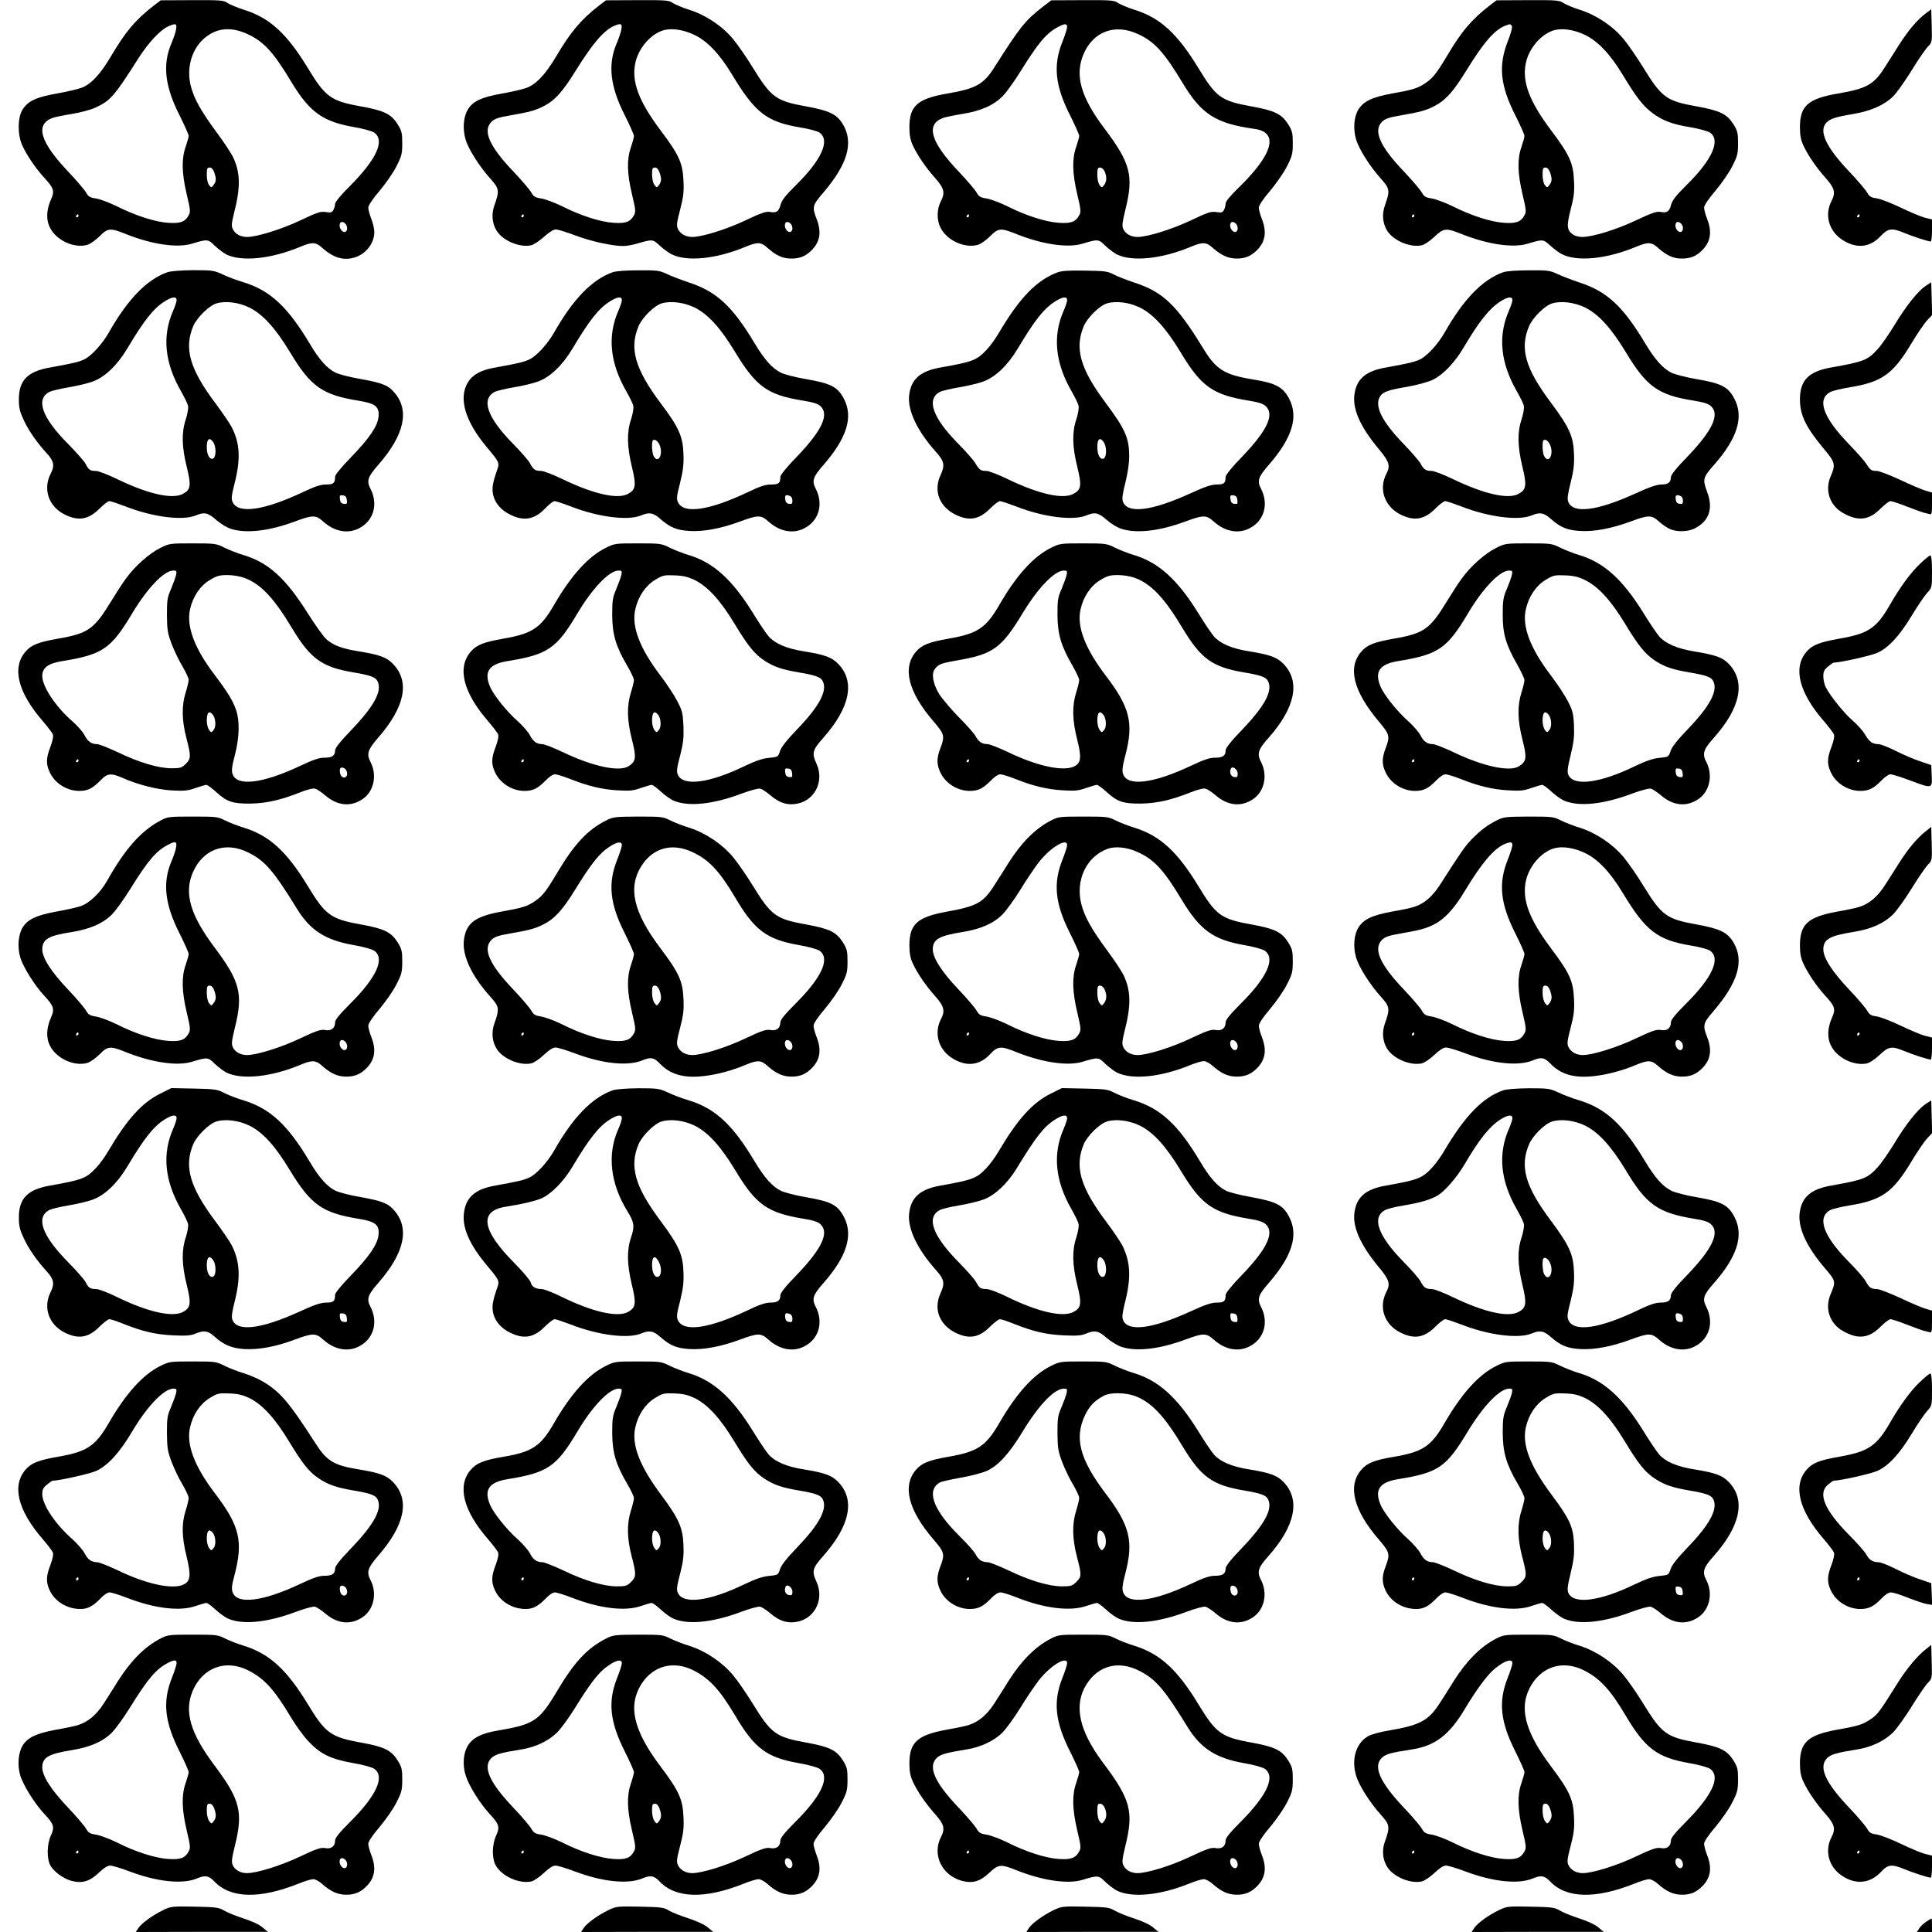  <svg version="1.0" xmlns="http://www.w3.org/2000/svg"
 width="1280pt" height="1280pt" viewBox="0 0 1280 1280"
 preserveAspectRatio="xMidYMid meet"><g transform="translate(0,1280) scale(0.1,-0.1)"
fill="#000000" stroke="none">
<path d="M1020 12764 c-121 -94 -188 -172 -286 -339 -68 -114 -126 -178 -187
-204 -24 -10 -99 -28 -167 -40 -142 -25 -195 -50 -231 -108 -33 -52 -33 -167
-2 -235 30 -66 87 -150 144 -213 66 -71 72 -91 47 -146 -31 -70 -34 -136 -6
-189 43 -84 161 -137 247 -112 20 6 56 32 81 57 54 55 71 56 175 14 170 -68
338 -93 435 -64 106 32 108 31 153 -13 23 -22 57 -47 75 -57 102 -51 299 -31
494 51 77 32 101 31 145 -10 67 -60 131 -81 197 -66 83 18 146 93 146 173 0
20 -9 59 -20 87 -11 28 -20 61 -20 74 0 15 28 57 75 112 41 49 92 122 112 163
34 67 38 82 38 151 0 68 -3 82 -30 126 -43 68 -88 91 -243 119 -201 36 -236
62 -353 255 -139 228 -252 332 -422 385 -45 14 -94 35 -109 45 -25 18 -44 20
-235 19 l-208 -1 -45 -34z m147 -156 c-2 -18 -17 -62 -32 -97 -59 -139 -43
-284 55 -476 33 -66 60 -127 60 -135 0 -9 -9 -41 -20 -73 -28 -79 -26 -174 7
-314 25 -105 26 -117 12 -141 -23 -42 -55 -54 -135 -48 -85 5 -219 48 -341
110 -49 24 -111 47 -137 51 -40 6 -51 13 -65 38 -9 17 -63 81 -121 142 -184
194 -218 309 -104 353 16 6 74 18 129 27 55 9 124 27 153 40 104 48 126 72
293 335 62 96 138 178 189 203 53 25 63 22 57 -15z m471 -33 c110 -50 173
-119 296 -324 117 -193 206 -257 407 -292 65 -11 125 -28 139 -38 72 -52 14
-177 -162 -354 -60 -59 -98 -106 -98 -118 0 -11 -5 -29 -11 -40 -9 -17 -17
-19 -50 -14 -35 6 -55 -1 -169 -55 -127 -60 -289 -110 -354 -110 -42 0 -78 20
-93 51 -11 22 -9 39 7 105 44 170 43 267 -4 369 -13 28 -62 103 -110 167 -106
144 -150 224 -172 308 -34 135 16 275 123 341 73 46 157 47 251 4z m-219 -916
c15 -43 14 -61 -4 -85 -15 -19 -15 -19 -30 0 -9 11 -15 40 -15 68 0 41 3 48
19 48 12 0 23 -11 30 -31z m-899 -289 c0 -5 -5 -10 -11 -10 -5 0 -7 5 -4 10 3
6 8 10 11 10 2 0 4 -4 4 -10z m1768 -52 c15 -15 16 -45 2 -53 -16 -10 -40 15
-40 41 0 26 19 31 38 12z"/>
<path d="M3970 12764 c-121 -94 -188 -173 -286 -339 -71 -120 -135 -187 -201
-209 -26 -9 -100 -26 -163 -37 -130 -23 -186 -49 -220 -104 -30 -48 -36 -128
-16 -197 18 -65 93 -182 166 -263 58 -64 60 -80 25 -177 -20 -56 -15 -117 15
-166 40 -66 153 -114 229 -97 17 4 55 29 85 56 34 30 63 49 78 49 13 0 72 -18
130 -40 103 -39 245 -70 317 -70 20 0 61 7 91 16 105 30 104 30 152 -14 23
-21 58 -47 76 -56 102 -52 299 -32 494 50 77 32 101 31 145 -10 57 -50 101
-70 158 -69 57 0 98 18 137 60 52 55 61 119 28 203 -30 76 -27 91 39 167 168
195 209 339 134 462 -40 65 -89 88 -241 116 -201 36 -232 58 -355 258 -41 67
-100 152 -130 188 -72 87 -182 160 -290 194 -45 14 -94 35 -109 45 -25 18 -44
20 -235 19 l-208 -1 -45 -34z m147 -156 c-2 -18 -17 -62 -32 -97 -59 -139 -43
-284 55 -476 33 -66 60 -127 60 -136 0 -9 -9 -42 -20 -74 -28 -81 -26 -173 7
-312 25 -105 26 -117 12 -141 -23 -42 -55 -54 -135 -48 -85 5 -219 48 -341
110 -49 24 -111 47 -137 51 -40 6 -51 13 -65 38 -9 17 -63 81 -121 142 -159
167 -203 269 -144 328 20 20 45 29 122 42 132 23 169 33 225 62 71 36 123 93
207 228 117 189 192 276 262 305 42 17 51 13 45 -22z m481 -38 c87 -40 170
-128 252 -264 153 -254 230 -314 455 -351 57 -9 111 -24 125 -34 71 -51 14
-179 -156 -347 -70 -69 -95 -101 -103 -132 -12 -45 -27 -54 -71 -46 -23 5 -58
-7 -159 -55 -128 -61 -290 -111 -355 -111 -42 0 -78 20 -94 52 -11 23 -9 41
14 129 22 85 26 119 22 194 -5 115 -30 170 -152 332 -144 192 -193 322 -167
445 21 101 106 197 192 219 54 13 127 2 197 -31z m-229 -911 c15 -42 14 -61
-3 -85 -15 -19 -15 -19 -30 1 -9 11 -16 41 -16 68 0 40 3 47 19 47 12 0 23
-11 30 -31z m-899 -289 c0 -5 -5 -10 -11 -10 -5 0 -7 5 -4 10 3 6 8 10 11 10
2 0 4 -4 4 -10z m1768 -52 c15 -15 16 -45 2 -53 -16 -10 -40 15 -40 41 0 26
19 31 38 12z"/>
<path d="M6905 12752 c-114 -89 -148 -132 -315 -395 -73 -116 -123 -144 -315
-177 -196 -34 -249 -81 -250 -220 0 -56 6 -87 22 -122 31 -67 85 -146 149
-218 59 -67 67 -96 38 -152 -28 -54 -29 -127 -2 -178 43 -84 161 -137 247
-112 20 6 56 32 81 57 54 55 71 56 175 14 170 -68 338 -93 435 -64 106 32 108
31 153 -13 23 -22 57 -47 75 -57 102 -51 299 -31 494 51 77 32 101 31 145 -10
56 -49 101 -69 158 -69 57 0 97 18 137 60 52 55 61 119 28 203 -11 28 -20 61
-20 74 0 15 28 57 75 112 41 49 92 122 112 163 34 67 38 82 38 151 0 68 -3 82
-30 126 -43 68 -88 91 -243 119 -201 36 -235 60 -351 252 -141 231 -254 335
-424 388 -45 14 -94 35 -109 45 -25 18 -44 20 -235 19 l-208 -1 -60 -46z m165
-131 c0 -11 -14 -54 -31 -97 -63 -157 -49 -292 51 -489 33 -66 60 -127 60
-135 0 -9 -9 -41 -20 -73 -28 -79 -26 -174 7 -314 25 -105 26 -117 12 -141
-23 -42 -55 -54 -135 -48 -85 5 -219 48 -341 110 -49 24 -111 47 -137 51 -40
6 -51 13 -65 38 -9 17 -63 81 -121 142 -184 194 -218 309 -104 353 16 6 74 18
129 27 121 19 208 57 267 117 24 24 76 96 116 160 123 198 175 260 257 302 40
21 55 20 55 -3z m468 -46 c110 -50 173 -119 297 -324 125 -209 220 -269 477
-305 163 -23 123 -167 -108 -392 -55 -53 -84 -89 -84 -103 0 -12 -5 -31 -11
-42 -9 -17 -17 -19 -50 -14 -35 6 -55 -1 -169 -55 -127 -60 -289 -110 -354
-110 -42 0 -78 20 -93 51 -11 22 -8 42 13 130 56 224 34 308 -136 534 -160
211 -201 357 -141 497 64 149 207 203 359 133z m-220 -910 c16 -35 15 -67 -3
-91 -15 -19 -15 -19 -30 0 -9 11 -15 40 -15 68 0 40 3 48 18 48 11 0 24 -11
30 -25z m-898 -295 c0 -5 -5 -10 -11 -10 -5 0 -7 5 -4 10 3 6 8 10 11 10 2 0
4 -4 4 -10z m1768 -52 c15 -15 16 -45 2 -53 -16 -10 -40 15 -40 41 0 26 19 31
38 12z"/>
<path d="M9870 12764 c-119 -92 -186 -171 -280 -329 -72 -121 -96 -151 -144
-184 -52 -36 -85 -46 -226 -71 -130 -24 -186 -51 -220 -105 -30 -48 -36 -128
-16 -197 18 -65 93 -182 166 -263 58 -64 60 -80 25 -177 -20 -56 -15 -117 15
-166 41 -66 153 -114 230 -97 18 4 54 29 83 56 62 59 77 60 182 18 170 -68
338 -93 435 -64 103 31 104 31 152 -13 23 -21 58 -47 76 -56 102 -52 299 -32
494 50 77 32 101 31 145 -10 57 -50 101 -70 158 -69 57 0 98 18 137 60 52 55
61 119 28 203 -11 28 -20 61 -20 74 0 15 28 57 75 112 41 49 92 122 112 163
34 67 38 82 38 151 0 68 -3 82 -30 126 -43 68 -88 91 -243 119 -202 36 -232
58 -354 256 -42 68 -101 154 -131 190 -72 87 -182 160 -290 194 -45 14 -94 35
-109 45 -25 18 -44 20 -235 19 l-208 -1 -45 -34z m147 -139 c3 -9 -9 -52 -27
-97 -64 -163 -51 -295 50 -493 33 -66 60 -127 60 -135 0 -9 -9 -41 -20 -73
-28 -79 -26 -174 7 -314 25 -105 26 -117 12 -141 -23 -42 -55 -54 -135 -48
-85 5 -219 48 -341 110 -49 24 -111 47 -137 51 -40 6 -51 13 -65 38 -9 17 -63
81 -121 142 -159 167 -203 269 -144 328 20 20 45 29 122 42 132 23 169 33 225
62 71 36 124 93 207 228 119 193 190 276 261 304 34 14 39 13 46 -4z m481 -55
c86 -40 169 -127 252 -264 91 -151 137 -210 198 -255 67 -50 132 -75 257 -95
56 -10 111 -25 125 -35 71 -51 14 -179 -156 -347 -70 -69 -95 -101 -103 -132
-12 -45 -27 -54 -71 -46 -23 5 -58 -7 -159 -55 -131 -62 -289 -111 -360 -111
-20 0 -47 7 -59 16 -42 29 -44 56 -16 166 22 84 26 118 22 193 -5 115 -30 170
-152 332 -144 192 -193 322 -167 445 21 101 106 197 192 219 54 13 127 2 197
-31z m-229 -911 c15 -43 14 -61 -4 -85 -15 -19 -15 -19 -30 0 -9 11 -15 40
-15 68 0 41 3 48 19 48 12 0 23 -11 30 -31z m-899 -289 c0 -5 -5 -10 -11 -10
-5 0 -7 5 -4 10 3 6 8 10 11 10 2 0 4 -4 4 -10z m1768 -52 c15 -15 16 -45 2
-53 -16 -10 -40 15 -40 41 0 26 19 31 38 12z"/>
<path d="M12753 12707 c-54 -42 -110 -109 -170 -202 -26 -42 -69 -109 -94
-148 -74 -118 -121 -144 -314 -177 -196 -34 -249 -81 -250 -220 0 -56 6 -87
22 -122 31 -67 85 -146 149 -218 59 -67 67 -96 38 -152 -47 -91 -18 -197 69
-255 93 -62 184 -55 256 22 50 53 74 57 159 21 55 -23 157 -56 174 -56 4 0 8
33 8 73 l0 73 -48 12 c-26 7 -98 37 -160 67 -61 29 -132 57 -158 61 -38 5 -49
12 -63 37 -9 17 -63 81 -121 142 -152 160 -202 267 -150 322 24 26 60 38 180
58 116 20 204 59 263 117 24 24 79 102 123 173 43 71 92 141 107 156 27 28 28
30 25 138 l-3 110 -42 -32z m-433 -1337 c0 -5 -5 -10 -11 -10 -5 0 -7 5 -4 10
3 6 8 10 11 10 2 0 4 -4 4 -10z"/>
<path d="M1108 10996 c-137 -49 -263 -180 -388 -401 -42 -73 -112 -151 -160
-175 -36 -18 -79 -28 -230 -55 -147 -26 -205 -85 -205 -210 0 -58 6 -82 33
-140 34 -72 88 -149 156 -223 43 -47 49 -79 22 -130 -53 -103 -14 -218 93
-271 91 -45 157 -34 230 39 28 28 57 50 66 50 8 0 56 -16 106 -35 181 -71 378
-96 466 -60 57 24 80 19 136 -30 32 -28 71 -51 101 -60 102 -31 254 -12 422
51 117 43 136 43 186 -2 74 -66 162 -83 237 -44 96 49 128 159 76 261 -28 53
-19 79 51 159 173 198 209 360 108 478 -42 50 -80 65 -230 92 -65 11 -138 30
-161 41 -55 27 -108 85 -172 194 -147 245 -263 352 -441 406 -41 12 -102 35
-135 51 -57 26 -67 28 -195 28 -85 -1 -149 -6 -172 -14z m62 -185 c0 -10 -11
-43 -24 -72 -72 -165 -55 -341 51 -527 24 -42 47 -88 49 -102 3 -14 -4 -54
-15 -88 -29 -86 -27 -181 6 -314 31 -126 27 -153 -27 -181 -70 -36 -229 0
-432 98 -62 30 -126 55 -143 55 -38 0 -48 7 -68 47 -9 17 -61 76 -114 130
-175 175 -219 299 -125 347 15 7 72 21 127 30 55 9 126 26 159 38 80 29 162
107 228 217 114 191 174 266 247 313 52 33 81 36 81 9z m483 -49 c88 -44 171
-135 267 -293 138 -231 215 -285 457 -324 110 -18 137 -39 131 -105 -6 -64
-61 -144 -184 -271 -63 -65 -104 -115 -104 -127 0 -43 -10 -52 -60 -52 -36 0
-72 -12 -152 -50 -259 -122 -428 -146 -466 -68 -11 23 -9 41 13 129 40 158 35
262 -20 369 -13 25 -62 97 -109 160 -170 227 -208 363 -145 511 25 56 104 134
153 149 60 18 148 7 219 -28z m-245 -885 c28 -33 26 -117 -3 -117 -20 0 -35
32 -35 78 0 51 15 67 38 39z m890 -390 c3 -25 0 -28 -20 -25 -17 2 -24 11 -26
31 -3 25 0 28 20 25 17 -2 24 -11 26 -31z"/>
<path d="M4058 10996 c-137 -49 -263 -180 -388 -401 -42 -73 -112 -151 -160
-175 -36 -18 -79 -28 -229 -55 -94 -16 -150 -47 -181 -98 -64 -105 -19 -259
128 -433 81 -97 83 -101 65 -149 -8 -22 -20 -60 -25 -85 -20 -85 22 -165 111
-209 91 -46 161 -34 232 40 26 27 54 49 63 49 9 0 57 -16 107 -35 181 -71 378
-96 466 -60 55 23 81 19 129 -24 64 -56 108 -74 195 -79 94 -5 209 17 335 64
117 43 136 43 186 -2 74 -66 162 -83 237 -44 96 49 128 159 76 261 -28 53 -19
79 51 159 154 177 198 316 136 436 -42 81 -85 104 -256 133 -65 11 -137 30
-161 41 -57 28 -109 85 -175 195 -148 247 -253 344 -437 404 -49 16 -113 41
-143 55 -51 24 -65 26 -190 25 -85 0 -149 -5 -172 -13z m62 -185 c0 -10 -11
-43 -24 -72 -72 -165 -55 -341 51 -527 24 -42 47 -88 49 -102 3 -14 -4 -54
-15 -88 -29 -85 -27 -179 5 -313 31 -126 26 -154 -27 -182 -69 -36 -227 0
-431 98 -62 30 -126 55 -143 55 -39 0 -52 9 -74 51 -10 19 -61 77 -112 129
-171 173 -214 296 -121 344 15 7 72 21 127 30 55 9 126 26 159 38 80 29 162
107 228 217 114 191 174 266 247 313 52 33 81 36 81 9z m483 -49 c87 -43 171
-135 264 -289 142 -235 217 -289 452 -327 69 -11 100 -21 117 -37 59 -55 10
-160 -153 -331 -67 -68 -113 -125 -113 -137 0 -42 -10 -51 -61 -51 -38 0 -72
-11 -155 -51 -256 -121 -424 -146 -462 -67 -11 23 -9 41 14 130 20 82 25 121
22 193 -4 114 -31 175 -152 335 -169 226 -208 363 -145 510 25 57 103 135 153
150 60 18 148 7 219 -28z m-234 -908 c28 -62 -8 -132 -39 -75 -11 21 -14 94
-4 104 11 10 31 -3 43 -29z m865 -340 c9 -3 16 -17 16 -31 0 -20 -4 -24 -22
-21 -17 2 -24 11 -26 31 -3 27 4 32 32 21z"/>
<path d="M7008 10996 c-139 -51 -253 -168 -393 -406 -21 -36 -56 -84 -79 -108
-65 -69 -91 -79 -306 -117 -135 -24 -196 -79 -207 -187 -10 -99 55 -234 176
-370 58 -64 63 -90 31 -159 -46 -102 -6 -205 99 -258 91 -45 157 -34 230 39
28 28 57 50 66 50 8 0 56 -16 106 -35 181 -71 378 -96 466 -60 57 24 80 19
136 -30 32 -28 71 -51 101 -60 102 -31 254 -12 422 51 117 43 136 43 186 -2
74 -66 162 -83 237 -44 96 49 128 159 76 261 -28 53 -19 79 51 159 154 177
198 316 136 436 -40 79 -89 105 -234 129 -194 31 -250 65 -334 203 -180 294
-268 378 -462 441 -48 16 -107 39 -132 52 -40 22 -60 24 -190 26 -102 2 -156
-1 -182 -11z m62 -185 c0 -10 -11 -43 -24 -72 -72 -165 -55 -341 51 -527 24
-42 47 -88 49 -102 3 -14 -4 -54 -15 -88 -29 -86 -27 -181 6 -314 31 -126 27
-153 -27 -181 -70 -36 -229 0 -432 98 -62 30 -126 55 -143 55 -38 0 -46 6 -74
52 -12 21 -64 79 -114 130 -168 170 -212 294 -119 342 15 7 72 21 127 30 55 9
126 26 159 38 80 29 162 107 228 217 114 191 174 266 247 313 52 33 81 36 81
9z m483 -49 c88 -44 171 -135 267 -293 138 -231 215 -285 457 -324 62 -10 92
-20 109 -36 59 -55 10 -160 -153 -331 -67 -68 -113 -125 -113 -137 0 -42 -10
-51 -58 -51 -36 0 -78 -14 -178 -60 -255 -116 -414 -135 -444 -54 -8 19 -3 51
16 127 16 65 26 129 25 177 0 118 -27 178 -155 350 -170 227 -208 363 -145
511 25 56 104 134 153 149 60 18 148 7 219 -28z m-245 -885 c28 -33 26 -117
-3 -117 -20 0 -35 32 -35 78 0 51 15 67 38 39z m890 -390 c3 -25 0 -28 -20
-25 -17 2 -24 11 -26 31 -3 25 0 28 20 25 17 -2 24 -11 26 -31z"/>
<path d="M9958 10996 c-137 -49 -263 -180 -388 -401 -42 -73 -112 -151 -160
-175 -36 -18 -79 -28 -229 -55 -131 -23 -192 -74 -207 -175 -15 -98 36 -215
160 -364 71 -85 79 -112 51 -165 -52 -102 -12 -217 94 -270 91 -45 157 -34
230 39 28 28 57 50 66 50 8 0 56 -16 106 -35 181 -71 378 -96 466 -60 55 23
81 19 129 -24 64 -56 108 -74 195 -79 94 -5 209 17 335 64 117 43 136 43 186
-2 22 -20 55 -42 74 -50 47 -20 118 -17 162 5 96 49 124 132 82 243 -31 82
-28 95 46 178 154 175 198 316 136 436 -42 81 -85 104 -256 133 -65 11 -137
30 -161 41 -57 28 -109 85 -175 195 -148 247 -253 344 -437 404 -49 16 -113
41 -143 55 -51 24 -65 26 -190 25 -85 0 -149 -5 -172 -13z m62 -185 c0 -10
-11 -43 -24 -72 -72 -165 -55 -341 51 -527 24 -42 47 -88 49 -102 3 -14 -4
-54 -15 -88 -29 -85 -27 -179 5 -313 31 -126 26 -154 -27 -182 -69 -36 -227 0
-431 98 -62 30 -126 55 -143 55 -38 0 -52 9 -73 48 -9 17 -60 76 -112 130
-146 150 -198 257 -155 318 20 29 52 40 181 62 63 11 135 31 167 46 68 33 146
114 206 217 102 172 168 254 240 301 52 33 81 36 81 9z m483 -49 c88 -44 171
-135 267 -293 139 -231 214 -285 449 -323 69 -11 100 -21 117 -37 59 -55 10
-160 -153 -331 -79 -81 -113 -124 -113 -140 0 -34 -18 -48 -64 -48 -28 0 -81
-18 -172 -60 -255 -116 -414 -135 -444 -54 -8 19 -3 51 16 127 20 81 25 120
22 192 -4 114 -31 174 -151 335 -172 229 -210 362 -146 510 25 57 103 135 153
150 60 18 148 7 219 -28z m-234 -908 c28 -62 -8 -132 -39 -75 -11 21 -14 94
-4 104 11 10 31 -3 43 -29z m865 -340 c9 -3 16 -17 16 -31 0 -20 -4 -24 -22
-21 -17 2 -24 11 -26 31 -3 27 4 32 32 21z"/>
<path d="M12757 10905 c-53 -36 -131 -135 -207 -261 -36 -59 -85 -130 -110
-157 -67 -74 -91 -83 -310 -122 -147 -26 -205 -85 -205 -210 0 -106 39 -186
163 -334 70 -83 74 -101 41 -176 -40 -91 -8 -191 77 -241 102 -60 175 -52 253
26 28 28 57 50 66 50 8 0 55 -15 103 -34 48 -18 98 -37 112 -41 14 -3 33 -9
43 -11 15 -5 17 3 17 69 l0 74 -42 12 c-24 7 -100 39 -169 72 -70 32 -139 59
-155 59 -36 0 -44 6 -70 48 -11 18 -63 76 -115 130 -172 178 -214 298 -121
346 15 7 72 21 127 30 213 35 285 86 407 288 40 67 88 137 106 156 l33 35 -3
109 -3 108 -38 -25z"/>
<path d="M1061 9169 c-71 -35 -166 -119 -222 -196 -22 -28 -68 -100 -105 -160
-110 -181 -151 -210 -348 -244 -131 -23 -177 -41 -216 -85 -93 -106 -52 -271
113 -461 32 -37 62 -77 67 -88 5 -13 -1 -42 -16 -83 -29 -75 -30 -113 -5 -167
33 -74 114 -125 196 -125 56 0 88 16 140 69 47 49 69 51 150 16 99 -44 225
-76 325 -82 81 -4 104 -2 155 16 32 11 65 21 72 21 7 0 37 -22 67 -49 70 -64
109 -76 226 -75 105 2 199 23 327 74 46 18 86 29 100 25 12 -3 42 -23 67 -44
80 -69 168 -79 247 -26 75 49 99 157 55 244 -29 55 -21 82 48 162 180 206 213
374 99 491 -42 44 -88 60 -228 83 -110 18 -163 38 -212 79 -17 14 -73 92 -124
173 -147 233 -260 335 -424 385 -38 11 -96 34 -127 49 -56 28 -62 29 -211 29
-152 0 -155 0 -216 -31z m106 -176 c-3 -16 -18 -57 -33 -93 -26 -59 -28 -76
-28 -175 1 -97 4 -119 31 -191 17 -44 49 -112 72 -149 22 -38 41 -78 41 -89 0
-12 -9 -50 -20 -84 -27 -87 -26 -184 5 -302 31 -121 31 -135 -4 -171 -27 -26
-36 -29 -94 -29 -87 0 -215 38 -356 106 -62 29 -124 54 -138 54 -37 0 -61 17
-83 59 -11 22 -46 62 -79 91 -111 96 -201 231 -201 301 0 55 39 84 132 99 267
43 323 81 463 315 102 170 212 285 274 285 20 0 23 -4 18 -27z m453 -22 c109
-41 195 -133 316 -335 121 -201 197 -256 407 -291 108 -18 144 -31 157 -56 35
-64 -19 -165 -172 -325 -75 -78 -108 -120 -108 -136 0 -35 -19 -48 -71 -48
-35 0 -73 -13 -160 -54 -248 -117 -419 -138 -448 -55 -8 23 -5 50 15 126 30
115 33 225 9 296 -21 64 -57 122 -144 237 -133 175 -187 321 -162 433 19 85
67 156 131 194 46 28 64 33 117 33 38 0 83 -8 113 -19z m-211 -905 c20 -24 24
-79 7 -101 -16 -20 -16 -20 -31 -1 -8 11 -15 38 -15 61 0 55 15 70 39 41z
m-889 -306 c0 -5 -5 -10 -11 -10 -5 0 -7 5 -4 10 3 6 8 10 11 10 2 0 4 -4 4
-10z m1780 -85 c0 -34 -37 -35 -46 -1 -8 35 2 49 27 36 11 -6 19 -21 19 -35z"/>
<path d="M4011 9169 c-115 -57 -228 -183 -341 -378 -88 -152 -144 -189 -334
-222 -131 -23 -177 -41 -216 -85 -93 -106 -52 -271 113 -461 32 -37 62 -77 67
-88 5 -13 -1 -42 -16 -83 -29 -75 -30 -113 -5 -167 33 -74 114 -125 196 -125
56 0 88 16 140 69 23 24 48 41 62 41 12 0 57 -14 98 -30 120 -48 213 -70 315
-76 81 -5 104 -3 155 15 32 11 65 21 73 21 7 0 34 -20 61 -45 26 -24 65 -52
85 -60 98 -41 259 -24 446 46 62 23 114 37 127 34 12 -3 42 -23 67 -44 55 -47
104 -65 162 -58 127 14 198 146 144 266 -33 71 -28 91 44 172 178 201 213 374
99 491 -43 44 -88 60 -228 83 -114 18 -190 51 -232 98 -16 18 -65 91 -108 161
-136 218 -259 329 -420 378 -38 11 -96 34 -127 49 -56 28 -62 29 -211 29 -152
0 -154 0 -216 -31z m106 -176 c-3 -16 -18 -57 -33 -93 -25 -59 -28 -76 -28
-175 1 -129 24 -207 99 -335 25 -42 45 -85 45 -96 0 -10 -9 -48 -20 -82 -28
-89 -26 -182 7 -313 30 -119 27 -143 -22 -175 -61 -40 -238 -2 -434 92 -62 29
-124 54 -138 54 -37 0 -61 17 -83 60 -11 21 -47 62 -80 92 -70 61 -162 175
-184 230 -41 98 -6 148 116 168 267 43 325 83 463 315 101 170 212 285 274
285 20 0 23 -4 18 -27z m486 -36 c86 -43 169 -133 262 -287 92 -152 135 -205
203 -249 63 -40 114 -57 225 -76 108 -18 144 -31 157 -56 34 -63 -20 -166
-167 -319 -69 -72 -107 -119 -115 -146 -13 -39 -14 -39 -73 -45 -44 -4 -89
-20 -165 -56 -232 -112 -404 -134 -439 -56 -10 21 -7 43 15 127 21 84 25 117
22 196 -4 86 -8 102 -41 165 -20 39 -70 115 -112 170 -137 180 -192 325 -166
438 19 85 67 156 131 195 51 31 60 33 130 30 58 -2 88 -10 133 -31z m-244
-891 c20 -24 24 -79 7 -101 -16 -20 -16 -20 -31 -1 -8 11 -15 38 -15 61 0 55
15 70 39 41z m-889 -306 c0 -5 -5 -10 -11 -10 -5 0 -7 5 -4 10 3 6 8 10 11 10
2 0 4 -4 4 -10z m1778 -83 c3 -25 0 -28 -20 -25 -17 2 -24 11 -26 31 -3 25 0
28 20 25 17 -2 24 -11 26 -31z"/>
<path d="M6960 9169 c-115 -58 -226 -181 -340 -378 -88 -152 -144 -189 -334
-222 -131 -23 -177 -41 -216 -85 -94 -107 -53 -270 117 -466 70 -82 74 -95 43
-176 -25 -65 -25 -105 -1 -157 33 -74 114 -125 196 -125 56 0 88 16 140 69 23
24 48 41 62 41 12 0 57 -14 98 -30 120 -48 213 -70 315 -76 81 -5 104 -3 155
15 32 11 65 21 72 21 7 0 37 -22 67 -49 70 -64 109 -76 226 -75 105 2 199 23
327 74 46 18 86 29 100 25 12 -3 42 -23 67 -44 80 -69 168 -79 247 -26 75 49
99 157 55 244 -30 56 -22 84 48 162 178 201 213 374 99 491 -43 44 -88 60
-228 83 -114 18 -190 51 -232 98 -16 18 -65 91 -108 161 -136 218 -259 329
-420 378 -38 11 -96 34 -127 49 -56 28 -62 29 -211 29 -152 0 -154 0 -217 -31z
m107 -176 c-3 -16 -18 -57 -33 -93 -26 -59 -28 -76 -28 -175 1 -128 24 -205
100 -336 24 -42 44 -84 44 -95 0 -10 -9 -48 -20 -82 -28 -89 -26 -184 7 -313
30 -119 25 -156 -23 -178 -73 -33 -245 4 -433 95 -62 29 -124 54 -138 54 -36
0 -61 16 -79 52 -9 17 -60 75 -113 128 -53 54 -111 123 -130 154 -42 70 -52
137 -25 167 28 32 40 35 169 58 214 38 274 83 407 303 104 173 215 288 277
288 20 0 23 -4 18 -27z m453 -22 c109 -41 195 -133 316 -335 121 -201 197
-256 407 -291 108 -18 144 -31 157 -56 35 -64 -19 -165 -172 -325 -75 -78
-108 -120 -108 -136 0 -35 -19 -48 -71 -48 -35 0 -73 -13 -160 -54 -248 -117
-419 -138 -448 -55 -8 23 -5 50 15 126 56 213 30 317 -131 528 -137 180 -192
325 -166 438 19 85 67 156 131 194 46 28 64 33 117 33 38 0 83 -8 113 -19z
m-211 -905 c20 -24 24 -79 7 -101 -16 -20 -16 -20 -31 -1 -8 11 -15 38 -15 61
0 55 15 70 39 41z m-889 -306 c0 -5 -5 -10 -11 -10 -5 0 -7 5 -4 10 3 6 8 10
11 10 2 0 4 -4 4 -10z m1780 -86 c0 -21 -4 -25 -22 -22 -23 3 -34 28 -24 54 9
24 46 -2 46 -32z"/>
<path d="M9911 9169 c-71 -35 -166 -119 -222 -196 -22 -28 -68 -100 -105 -160
-110 -181 -151 -210 -348 -244 -131 -23 -177 -41 -216 -85 -94 -107 -54 -264
118 -468 69 -82 72 -95 42 -174 -25 -65 -25 -105 -1 -157 33 -74 114 -125 196
-125 56 0 88 16 140 69 23 24 48 41 62 41 12 0 57 -14 98 -30 120 -48 213 -70
315 -76 81 -5 104 -3 155 15 32 11 65 21 73 21 7 0 34 -20 61 -45 26 -24 65
-52 85 -60 98 -41 259 -24 446 46 62 23 114 37 127 34 12 -3 42 -23 67 -44 80
-69 168 -79 247 -26 75 49 99 157 55 244 -30 56 -22 84 48 162 179 201 213
374 98 492 -41 42 -83 57 -232 82 -109 18 -186 52 -227 98 -16 18 -65 91 -108
161 -136 218 -259 329 -420 378 -38 11 -96 34 -127 49 -56 28 -62 29 -211 29
-152 0 -155 0 -216 -31z m106 -176 c-3 -16 -18 -57 -33 -93 -25 -57 -28 -78
-28 -170 -1 -127 21 -202 95 -331 27 -48 49 -95 49 -105 0 -11 -9 -48 -20 -82
-28 -89 -26 -184 7 -314 30 -118 27 -142 -22 -174 -61 -40 -238 -2 -434 92
-62 29 -124 54 -138 54 -37 0 -61 17 -83 60 -11 21 -47 62 -80 92 -70 61 -162
175 -184 230 -41 98 -6 148 116 168 267 43 325 83 463 315 101 170 212 285
274 285 20 0 23 -4 18 -27z m484 -36 c87 -42 172 -135 264 -287 92 -152 136
-205 203 -249 63 -40 114 -57 225 -76 108 -18 144 -31 157 -56 34 -63 -20
-166 -167 -319 -69 -72 -107 -119 -115 -146 -13 -39 -14 -39 -73 -45 -44 -4
-89 -20 -165 -56 -231 -112 -404 -134 -439 -57 -9 21 -6 45 15 132 21 87 25
123 22 197 -4 79 -9 98 -41 160 -20 39 -70 115 -112 170 -137 180 -192 325
-166 438 19 85 67 156 131 195 51 31 60 33 130 30 57 -2 88 -10 131 -31z
m-242 -891 c20 -24 24 -79 7 -101 -16 -20 -16 -20 -31 -1 -8 11 -15 38 -15 61
0 55 15 70 39 41z m-889 -306 c0 -5 -5 -10 -11 -10 -5 0 -7 5 -4 10 3 6 8 10
11 10 2 0 4 -4 4 -10z m1778 -83 c3 -25 0 -28 -20 -25 -17 2 -24 11 -26 31 -3
25 0 28 20 25 17 -2 24 -11 26 -31z"/>
<path d="M12720 9064 c-62 -59 -129 -150 -200 -273 -88 -153 -142 -189 -332
-222 -135 -24 -182 -42 -221 -89 -89 -105 -47 -270 116 -457 32 -37 62 -77 67
-88 5 -13 -1 -42 -16 -83 -29 -75 -30 -113 -5 -167 33 -74 114 -125 196 -125
56 0 88 16 140 69 21 23 49 41 60 41 12 0 69 -18 128 -40 149 -56 149 -56 145
31 l-3 70 -73 25 c-40 13 -113 44 -162 69 -49 25 -101 45 -115 45 -39 0 -60
15 -89 64 -14 24 -50 65 -81 91 -56 48 -150 165 -179 222 -9 18 -16 50 -16 72
0 32 6 44 31 65 17 14 34 26 38 26 42 0 248 46 289 65 75 34 147 113 227 245
38 63 84 131 102 151 33 36 33 36 33 143 0 69 -4 106 -11 106 -6 0 -37 -25
-69 -56z m-400 -1304 c0 -5 -5 -10 -11 -10 -5 0 -7 5 -4 10 3 6 8 10 11 10 2
0 4 -4 4 -10z"/>
<path d="M1064 7364 c-129 -68 -235 -187 -354 -399 -46 -81 -118 -149 -177
-169 -27 -9 -100 -25 -163 -36 -129 -24 -186 -51 -219 -103 -30 -48 -37 -131
-17 -199 18 -63 96 -188 161 -257 61 -65 68 -87 43 -142 -31 -70 -34 -136 -6
-189 43 -84 161 -137 247 -112 20 6 56 32 81 57 54 55 71 56 175 14 170 -68
338 -93 435 -64 106 32 108 31 153 -13 23 -22 57 -47 75 -57 102 -51 299 -31
494 51 77 32 101 31 145 -10 56 -49 101 -69 158 -69 57 0 97 18 137 60 52 55
61 119 28 203 -11 28 -20 61 -20 74 0 15 28 57 75 112 41 49 92 122 112 163
34 67 38 82 38 151 0 68 -3 82 -30 126 -43 68 -88 91 -243 119 -201 36 -236
62 -353 255 -138 227 -252 332 -419 385 -44 13 -102 36 -130 50 -47 24 -58 25
-213 25 -157 0 -166 -1 -213 -26z m103 -176 c-2 -18 -17 -62 -32 -97 -59 -139
-43 -284 55 -476 33 -66 60 -127 60 -135 0 -9 -9 -41 -20 -73 -28 -79 -26
-174 7 -314 25 -105 26 -117 12 -141 -23 -42 -55 -54 -135 -48 -85 5 -219 48
-341 110 -49 24 -111 47 -137 51 -40 6 -51 13 -65 38 -9 17 -63 81 -121 142
-112 118 -170 209 -170 266 1 66 41 90 190 113 126 20 211 57 272 118 24 24
76 96 116 160 123 198 175 260 257 302 47 25 58 21 52 -16z m480 -37 c109 -55
165 -119 323 -376 86 -139 188 -204 371 -236 65 -11 125 -28 139 -38 72 -52
14 -178 -162 -353 -70 -70 -98 -105 -98 -122 0 -38 -26 -58 -66 -50 -28 5 -56
-4 -164 -55 -127 -61 -289 -111 -354 -111 -42 0 -78 20 -93 51 -11 22 -8 42
13 130 56 224 35 306 -136 534 -158 211 -201 355 -144 491 66 158 217 213 371
135z m-228 -912 c15 -43 14 -61 -4 -85 -15 -19 -15 -19 -30 0 -9 11 -15 40
-15 68 0 41 3 48 19 48 12 0 23 -11 30 -31z m-899 -289 c0 -5 -5 -10 -11 -10
-5 0 -7 5 -4 10 3 6 8 10 11 10 2 0 4 -4 4 -10z m1768 -52 c15 -15 16 -45 2
-53 -16 -10 -40 15 -40 41 0 26 19 31 38 12z"/>
<path d="M4015 7364 c-124 -63 -211 -157 -325 -349 -72 -121 -96 -151 -144
-184 -52 -36 -85 -46 -226 -71 -176 -32 -235 -78 -247 -194 -10 -100 54 -235
177 -371 58 -64 60 -80 25 -177 -20 -56 -15 -117 15 -166 41 -66 153 -114 230
-97 18 4 54 29 83 56 35 33 60 49 77 49 15 0 74 -18 132 -40 182 -68 348 -85
444 -45 55 23 77 19 115 -21 70 -73 160 -99 294 -83 87 10 188 37 277 75 77
32 101 31 145 -10 56 -49 101 -69 158 -69 57 0 97 18 137 60 52 55 61 119 28
203 -11 28 -20 61 -20 74 0 15 28 57 75 112 41 49 92 122 112 163 34 67 38 82
38 151 0 68 -3 82 -30 126 -43 68 -88 91 -243 119 -201 36 -232 58 -355 258
-41 67 -100 152 -130 188 -71 86 -182 160 -287 194 -44 13 -102 36 -130 50
-47 24 -58 25 -212 25 -155 -1 -165 -2 -213 -26z m105 -163 c0 -11 -14 -54
-31 -97 -63 -157 -49 -292 51 -489 33 -66 60 -127 60 -136 0 -9 -9 -42 -20
-74 -28 -81 -26 -173 7 -312 25 -105 26 -117 12 -141 -23 -42 -55 -54 -135
-48 -85 5 -219 48 -341 110 -49 24 -111 47 -137 51 -40 6 -51 13 -65 38 -9 17
-63 81 -121 142 -159 167 -203 269 -144 328 20 20 45 29 122 42 132 23 169 33
225 62 71 36 124 93 207 228 91 148 148 224 199 264 63 50 111 64 111 32z
m467 -46 c107 -49 179 -124 283 -300 129 -219 210 -279 421 -316 65 -11 125
-28 139 -38 72 -52 14 -178 -162 -353 -70 -70 -98 -105 -98 -122 0 -38 -26
-58 -66 -50 -28 5 -56 -4 -164 -55 -127 -61 -289 -111 -354 -111 -42 0 -78 20
-94 52 -11 23 -9 41 14 129 22 85 26 119 22 194 -5 115 -30 170 -152 332 -180
239 -217 402 -127 545 77 121 202 156 338 93z m-218 -916 c15 -42 14 -61 -3
-85 -15 -19 -15 -19 -30 1 -9 11 -16 41 -16 68 0 40 3 47 19 47 12 0 23 -11
30 -31z m-899 -289 c0 -5 -5 -10 -11 -10 -5 0 -7 5 -4 10 3 6 8 10 11 10 2 0
4 -4 4 -10z m1768 -52 c15 -15 16 -45 2 -53 -16 -10 -40 15 -40 41 0 26 19 31
38 12z"/>
<path d="M6963 7364 c-103 -53 -194 -144 -280 -279 -26 -42 -69 -109 -94 -148
-74 -118 -117 -141 -316 -177 -194 -35 -247 -82 -248 -220 0 -56 6 -87 22
-122 31 -67 85 -146 149 -218 59 -67 67 -96 38 -152 -47 -91 -18 -197 69 -255
93 -62 184 -55 256 22 51 55 71 57 176 14 170 -68 338 -93 435 -64 106 32 108
31 153 -13 23 -22 57 -47 75 -57 100 -50 285 -33 479 45 41 17 85 30 99 30 13
0 41 -15 61 -34 56 -49 101 -69 158 -69 57 0 97 18 137 60 52 55 61 119 28
203 -11 28 -20 61 -20 74 0 15 28 57 75 112 41 49 92 122 112 163 34 67 38 82
38 151 0 68 -3 82 -30 126 -43 68 -88 91 -243 119 -201 36 -235 60 -351 252
-140 230 -254 335 -421 388 -44 13 -102 36 -130 50 -47 24 -58 25 -213 25
-157 0 -165 -1 -214 -26z m107 -163 c0 -11 -14 -54 -31 -97 -63 -157 -49 -292
51 -489 33 -66 60 -127 60 -135 0 -9 -9 -41 -20 -73 -28 -79 -26 -174 7 -314
25 -105 26 -117 12 -141 -23 -42 -55 -54 -135 -48 -85 5 -219 48 -341 110 -49
24 -111 47 -137 51 -40 6 -51 13 -65 38 -9 17 -63 81 -121 142 -112 118 -170
209 -170 266 1 66 41 89 196 114 120 19 207 57 266 117 24 24 77 97 118 163
40 66 96 148 123 183 77 98 187 164 187 113z m467 -46 c111 -50 174 -119 297
-324 117 -193 206 -257 407 -292 65 -11 125 -28 139 -38 72 -52 14 -178 -162
-353 -70 -70 -98 -105 -98 -122 0 -38 -26 -58 -66 -50 -28 5 -56 -4 -164 -55
-127 -61 -289 -111 -354 -111 -42 0 -78 20 -93 51 -11 22 -9 39 7 105 44 170
43 267 -4 369 -13 28 -62 103 -110 167 -106 144 -150 224 -172 308 -40 158 33
314 173 366 52 19 131 11 200 -21z m-219 -910 c16 -35 15 -67 -3 -91 -15 -19
-15 -19 -30 0 -9 11 -15 40 -15 68 0 40 3 48 18 48 11 0 24 -11 30 -25z m-898
-295 c0 -5 -5 -10 -11 -10 -5 0 -7 5 -4 10 3 6 8 10 11 10 2 0 4 -4 4 -10z
m1768 -52 c15 -15 16 -45 2 -53 -16 -10 -40 15 -40 41 0 26 19 31 38 12z"/>
<path d="M9915 7364 c-65 -33 -109 -67 -168 -128 -44 -46 -71 -86 -206 -297
-51 -79 -105 -126 -171 -147 -19 -7 -87 -21 -150 -32 -130 -24 -186 -51 -220
-105 -30 -48 -36 -128 -16 -197 18 -65 93 -182 166 -263 58 -64 60 -80 25
-177 -20 -56 -15 -117 15 -166 41 -66 153 -114 230 -97 18 4 54 29 83 56 35
33 60 49 77 49 15 0 74 -18 132 -40 182 -68 348 -85 444 -45 55 23 77 19 115
-21 70 -73 160 -99 294 -83 87 10 188 37 277 75 77 32 101 31 145 -10 56 -49
101 -69 158 -69 57 0 97 18 137 60 52 55 61 119 28 203 -30 76 -27 91 39 167
168 195 209 339 134 462 -40 65 -89 88 -241 116 -201 36 -232 58 -355 258 -41
67 -100 152 -130 188 -71 86 -182 160 -287 194 -44 13 -102 36 -130 50 -47 24
-58 25 -212 25 -155 -1 -165 -2 -213 -26z m105 -163 c0 -11 -14 -54 -31 -97
-63 -157 -49 -292 51 -489 33 -66 60 -127 60 -135 0 -9 -9 -41 -20 -73 -28
-79 -26 -174 7 -314 25 -105 26 -117 12 -141 -23 -42 -55 -54 -135 -48 -85 5
-219 48 -341 110 -49 24 -111 47 -137 51 -40 6 -51 13 -65 38 -9 17 -63 81
-121 142 -159 167 -203 269 -144 328 20 20 45 29 122 42 132 23 169 33 224 61
68 34 135 107 202 220 112 186 196 285 267 313 37 15 49 13 49 -8z m478 -51
c87 -40 170 -128 252 -264 153 -254 230 -314 455 -351 57 -9 111 -24 125 -34
72 -52 14 -178 -162 -353 -70 -70 -98 -105 -98 -122 0 -38 -26 -58 -66 -50
-28 5 -56 -4 -164 -55 -127 -61 -289 -111 -354 -111 -42 0 -78 20 -94 52 -11
23 -9 41 14 129 22 85 26 119 22 194 -5 115 -30 170 -152 332 -144 192 -193
322 -167 445 21 101 106 197 192 219 54 13 127 2 197 -31z m-229 -911 c15 -42
14 -61 -3 -85 -15 -19 -15 -19 -30 1 -9 11 -16 41 -16 68 0 40 3 47 19 47 12
0 23 -11 30 -31z m-899 -289 c0 -5 -5 -10 -11 -10 -5 0 -7 5 -4 10 3 6 8 10
11 10 2 0 4 -4 4 -10z m1768 -52 c15 -15 16 -45 2 -53 -16 -10 -40 15 -40 41
0 26 19 31 38 12z"/>
<path d="M12755 7290 c-54 -43 -115 -116 -172 -206 -26 -42 -69 -109 -95 -149
-48 -75 -103 -122 -168 -143 -19 -7 -87 -21 -150 -32 -191 -35 -244 -83 -245
-220 0 -56 6 -87 22 -122 30 -66 87 -150 144 -213 66 -71 72 -91 47 -146 -31
-70 -34 -136 -6 -189 41 -80 152 -134 238 -115 18 4 54 29 83 56 60 57 80 60
165 25 55 -23 157 -56 174 -56 4 0 8 33 8 73 l0 73 -48 12 c-26 7 -98 37 -160
67 -61 29 -132 57 -158 61 -38 5 -49 12 -63 37 -9 17 -63 81 -121 142 -112
118 -170 209 -170 266 1 66 41 89 196 114 119 19 202 55 265 116 25 25 81 103
125 174 43 70 92 141 107 156 27 28 28 29 25 139 l-3 112 -40 -32z m-435
-1340 c0 -5 -5 -10 -11 -10 -5 0 -7 5 -4 10 3 6 8 10 11 10 2 0 4 -4 4 -10z"/>
<path d="M1061 5554 c-121 -60 -220 -170 -346 -384 -21 -36 -56 -84 -79 -108
-65 -69 -91 -79 -306 -117 -147 -26 -205 -85 -205 -210 0 -58 6 -82 33 -140
34 -72 88 -149 155 -222 43 -47 49 -80 24 -130 -54 -104 -15 -218 92 -272 91
-45 157 -34 230 39 28 28 57 50 66 50 9 0 51 -14 93 -31 129 -51 210 -70 327
-76 88 -4 118 -2 149 11 57 24 84 20 127 -19 62 -56 115 -78 200 -83 94 -5
209 16 335 64 117 43 136 43 186 -2 74 -66 162 -83 237 -44 96 49 128 159 76
261 -28 53 -19 79 51 159 173 198 209 360 108 478 -42 50 -80 65 -230 92 -65
11 -138 30 -161 41 -55 27 -108 85 -172 194 -147 246 -263 352 -441 406 -41
12 -97 34 -125 48 -46 24 -61 26 -200 29 l-150 3 -74 -37z m109 -163 c0 -10
-11 -43 -24 -72 -72 -165 -55 -341 51 -527 24 -42 47 -88 49 -102 3 -14 -4
-54 -15 -88 -29 -86 -27 -181 6 -314 31 -126 27 -153 -27 -181 -70 -36 -236 2
-439 102 -57 28 -118 51 -135 51 -39 0 -49 7 -69 46 -8 16 -60 75 -114 130
-175 177 -219 300 -125 348 15 7 72 21 127 30 55 9 126 26 159 38 80 29 162
107 228 217 114 191 174 266 247 313 52 33 81 36 81 9z m483 -49 c88 -43 171
-135 265 -291 141 -233 217 -287 459 -326 110 -18 137 -39 131 -105 -6 -64
-61 -144 -184 -271 -63 -65 -104 -115 -104 -127 0 -43 -10 -52 -58 -52 -36 0
-78 -14 -178 -60 -255 -116 -414 -135 -444 -54 -8 19 -3 51 16 126 39 157 33
261 -21 368 -13 25 -62 97 -109 160 -170 228 -208 363 -145 511 25 56 104 134
153 149 60 18 148 7 219 -28z m-245 -885 c28 -33 26 -117 -3 -117 -20 0 -35
32 -35 78 0 51 15 67 38 39z m890 -390 c3 -25 0 -28 -20 -25 -17 2 -24 11 -26
31 -3 25 0 28 20 25 17 -2 24 -11 26 -31z"/>
<path d="M4058 5576 c-137 -49 -263 -180 -388 -401 -42 -73 -112 -151 -160
-175 -36 -18 -79 -28 -230 -55 -135 -24 -196 -79 -207 -188 -10 -95 41 -208
155 -343 81 -97 83 -101 65 -149 -8 -22 -20 -60 -25 -85 -20 -85 22 -165 111
-209 91 -45 157 -34 230 39 28 28 57 50 66 50 8 0 56 -16 106 -35 181 -71 378
-96 466 -60 55 23 81 19 129 -24 64 -56 108 -74 195 -79 94 -5 209 17 335 64
117 43 136 43 186 -2 74 -66 162 -83 237 -44 96 49 128 159 76 261 -28 53 -20
79 51 159 154 175 198 316 136 436 -42 81 -85 104 -256 133 -65 11 -137 30
-161 41 -57 28 -109 85 -175 195 -147 246 -262 352 -440 406 -41 12 -102 35
-135 51 -57 26 -67 28 -195 28 -85 -1 -149 -6 -172 -14z m62 -185 c0 -10 -11
-44 -25 -75 -73 -165 -51 -356 60 -538 47 -75 51 -102 26 -176 -29 -85 -27
-179 5 -313 31 -126 26 -154 -27 -182 -69 -36 -233 1 -433 99 -61 30 -123 54
-139 54 -39 0 -64 15 -71 44 -3 13 -52 71 -108 128 -217 218 -236 345 -58 373
103 16 193 37 236 55 66 29 148 112 206 209 114 191 174 266 247 313 52 33 81
36 81 9z m483 -49 c88 -44 171 -135 267 -293 138 -231 215 -285 457 -324 62
-10 92 -20 109 -36 59 -55 10 -160 -153 -331 -79 -81 -113 -124 -113 -140 0
-35 -18 -48 -67 -48 -30 0 -73 -14 -149 -51 -256 -121 -424 -146 -462 -67 -11
23 -9 41 14 130 20 82 25 121 22 193 -4 114 -31 174 -151 335 -170 227 -209
363 -146 510 25 57 103 135 153 150 60 18 148 7 219 -28z m-238 -902 c23 -45
17 -100 -11 -100 -19 0 -34 33 -34 78 0 60 20 70 45 22z m869 -346 c9 -3 16
-17 16 -31 0 -20 -4 -24 -22 -21 -17 2 -24 11 -26 31 -3 27 4 32 32 21z"/>
<path d="M6961 5554 c-121 -60 -220 -170 -346 -384 -21 -36 -56 -84 -79 -108
-65 -69 -91 -79 -306 -117 -135 -24 -196 -79 -207 -187 -10 -99 55 -234 176
-370 58 -64 63 -90 31 -159 -46 -102 -6 -205 99 -258 91 -45 157 -34 230 39
28 28 57 50 66 50 9 0 51 -14 93 -31 129 -51 210 -70 327 -76 88 -4 118 -2
149 11 60 25 83 20 138 -28 28 -24 72 -51 100 -60 100 -32 253 -14 424 50 117
43 136 43 186 -2 74 -66 162 -83 237 -44 96 49 128 159 76 261 -28 53 -19 79
51 159 154 177 198 316 136 436 -42 81 -83 102 -257 134 -66 11 -139 30 -162
41 -55 27 -108 85 -172 194 -147 246 -263 352 -441 406 -41 12 -97 34 -125 48
-46 24 -61 26 -200 29 l-150 3 -74 -37z m109 -163 c0 -10 -11 -43 -24 -72 -72
-165 -55 -341 51 -527 24 -42 47 -88 49 -102 3 -14 -4 -54 -15 -88 -29 -86
-27 -181 6 -314 31 -126 27 -153 -27 -181 -70 -36 -236 2 -439 102 -57 28
-118 51 -135 51 -39 0 -49 7 -69 46 -8 16 -60 75 -114 130 -175 177 -219 300
-125 348 15 7 72 21 127 30 55 9 126 26 159 38 77 28 160 106 221 206 130 213
180 276 254 324 52 33 81 36 81 9z m483 -49 c88 -44 171 -135 267 -293 138
-231 215 -285 457 -324 62 -10 92 -20 109 -36 59 -55 10 -160 -153 -331 -67
-68 -113 -125 -113 -137 0 -42 -10 -51 -58 -51 -36 0 -78 -14 -178 -60 -255
-116 -414 -135 -444 -54 -8 19 -3 51 16 126 39 157 33 261 -21 368 -13 25 -62
97 -109 160 -170 227 -208 363 -145 511 25 56 104 134 153 149 60 18 148 7
219 -28z m-245 -885 c28 -33 26 -117 -3 -117 -20 0 -35 32 -35 78 0 51 15 67
38 39z m890 -390 c3 -25 0 -28 -20 -25 -17 2 -24 11 -26 31 -3 25 0 28 20 25
17 -2 24 -11 26 -31z"/>
<path d="M9958 5576 c-137 -49 -252 -168 -393 -406 -21 -36 -56 -84 -79 -108
-65 -69 -91 -79 -305 -117 -131 -23 -192 -74 -207 -175 -15 -97 39 -218 160
-364 71 -85 79 -112 51 -165 -53 -103 -13 -217 94 -270 91 -45 157 -34 230 39
28 28 57 50 66 50 8 0 56 -16 106 -35 181 -71 378 -96 466 -60 55 23 81 19
129 -24 64 -56 108 -74 195 -79 94 -5 209 17 335 64 117 43 136 43 186 -2 74
-66 162 -83 237 -44 96 49 128 159 76 261 -28 53 -20 79 51 159 154 175 198
316 136 436 -42 81 -85 104 -256 133 -65 11 -137 30 -161 41 -57 28 -109 85
-175 195 -149 248 -262 352 -440 406 -41 12 -102 35 -135 51 -57 26 -67 28
-195 28 -85 -1 -149 -6 -172 -14z m62 -185 c0 -10 -11 -43 -24 -72 -72 -165
-55 -341 51 -527 24 -42 47 -88 49 -102 3 -14 -4 -54 -15 -88 -29 -85 -27
-179 5 -313 31 -126 26 -154 -27 -182 -69 -36 -228 0 -431 98 -62 30 -126 55
-143 55 -39 0 -52 9 -74 51 -10 19 -61 77 -112 129 -171 174 -214 296 -120
344 15 8 71 22 124 30 107 18 176 38 224 67 48 30 124 118 173 200 101 172
167 254 239 301 52 33 81 36 81 9z m483 -49 c88 -44 171 -135 267 -293 138
-231 215 -285 457 -324 62 -10 92 -20 109 -36 59 -55 10 -160 -153 -331 -79
-81 -113 -124 -113 -140 0 -35 -19 -48 -68 -48 -33 0 -72 -13 -151 -51 -253
-121 -421 -146 -459 -67 -11 23 -9 41 14 130 20 82 25 121 22 193 -4 114 -31
174 -151 335 -172 229 -210 362 -146 510 25 57 103 135 153 150 60 18 148 7
219 -28z m-234 -908 c28 -62 -8 -132 -39 -75 -11 21 -14 94 -4 104 11 10 31
-3 43 -29z m865 -340 c9 -3 16 -17 16 -31 0 -20 -4 -24 -22 -21 -17 2 -24 11
-26 31 -3 27 4 32 32 21z"/>
<path d="M12757 5485 c-53 -36 -131 -135 -207 -261 -36 -59 -85 -130 -110
-157 -67 -74 -91 -83 -309 -122 -131 -23 -192 -74 -207 -175 -15 -98 40 -223
162 -367 78 -91 78 -92 42 -178 -39 -93 -7 -191 78 -241 102 -60 175 -52 253
26 28 28 57 50 66 50 8 0 55 -15 103 -34 48 -18 98 -37 112 -41 14 -3 33 -9
43 -11 15 -5 17 3 17 69 l0 74 -42 12 c-24 7 -100 39 -169 72 -70 32 -139 59
-155 59 -38 0 -51 9 -73 51 -11 20 -61 78 -113 130 -169 171 -213 295 -120
343 15 7 72 21 127 30 213 35 285 86 407 288 40 67 88 137 106 156 l33 35 -3
109 -3 108 -38 -25z"/>
<path d="M1060 3749 c-115 -58 -226 -181 -340 -378 -88 -152 -144 -189 -334
-222 -131 -23 -177 -41 -216 -85 -93 -106 -52 -271 113 -461 32 -37 62 -77 67
-88 5 -13 -1 -42 -16 -83 -29 -75 -30 -113 -5 -168 34 -74 115 -124 204 -124
48 0 82 18 132 69 22 24 48 41 61 41 12 0 64 -16 115 -36 184 -71 351 -91 456
-54 32 11 63 20 71 20 7 0 34 -20 61 -45 26 -24 65 -52 85 -60 98 -41 259 -24
446 46 62 23 114 37 127 34 12 -3 42 -23 67 -44 80 -69 168 -79 247 -26 75 49
99 157 55 244 -29 55 -21 82 48 162 180 206 213 374 99 491 -42 43 -88 60
-227 83 -162 26 -210 55 -283 168 -176 275 -235 344 -348 412 -33 20 -91 45
-130 57 -38 11 -96 34 -127 49 -56 28 -62 29 -211 29 -152 0 -154 0 -217 -31z
m107 -176 c-3 -16 -18 -57 -33 -93 -26 -59 -28 -76 -28 -175 1 -97 4 -119 31
-191 17 -44 49 -112 72 -149 22 -38 41 -78 41 -89 0 -12 -9 -50 -20 -84 -28
-88 -26 -175 7 -308 30 -124 25 -161 -23 -183 -73 -33 -245 4 -433 95 -62 29
-124 54 -138 54 -37 0 -61 17 -83 60 -11 21 -47 62 -80 92 -113 99 -200 229
-200 299 0 29 6 43 31 63 17 14 34 26 38 26 42 0 248 46 289 65 76 35 155 121
237 260 100 169 212 285 274 285 20 0 23 -4 18 -27z m486 -36 c86 -43 169
-133 262 -287 92 -152 135 -205 203 -249 63 -40 114 -57 225 -76 108 -18 144
-31 157 -56 35 -64 -19 -165 -172 -325 -75 -78 -108 -120 -108 -136 0 -35 -19
-48 -71 -48 -35 0 -73 -13 -160 -54 -248 -117 -419 -138 -448 -55 -8 22 -5 47
11 107 61 230 37 331 -127 547 -137 180 -192 325 -166 438 19 85 67 156 131
195 51 31 60 33 130 30 58 -2 88 -10 133 -31z m-244 -891 c20 -24 24 -79 7
-101 -16 -20 -16 -20 -31 -1 -8 11 -15 38 -15 61 0 55 15 70 39 41z m-889
-306 c0 -5 -5 -10 -11 -10 -5 0 -7 5 -4 10 3 6 8 10 11 10 2 0 4 -4 4 -10z
m1780 -85 c0 -34 -37 -35 -46 -1 -8 35 2 49 27 36 11 -6 19 -21 19 -35z"/>
<path d="M4011 3749 c-115 -57 -228 -183 -341 -378 -88 -153 -144 -190 -331
-222 -133 -22 -183 -42 -222 -89 -89 -105 -47 -270 116 -457 32 -37 62 -77 67
-88 5 -13 -1 -42 -16 -83 -29 -75 -30 -113 -5 -168 34 -74 115 -124 204 -124
48 0 82 18 132 69 22 24 48 41 61 41 12 0 64 -16 115 -36 184 -71 351 -91 456
-54 32 11 63 20 71 20 7 0 34 -20 61 -45 26 -24 65 -52 85 -60 98 -41 259 -24
446 46 62 23 114 37 127 34 12 -3 42 -23 67 -44 55 -47 104 -65 162 -58 127
14 198 146 144 266 -33 71 -28 91 44 172 178 201 213 374 99 491 -43 44 -88
60 -228 83 -114 18 -190 51 -232 98 -16 18 -65 91 -108 161 -136 218 -259 329
-420 378 -38 11 -96 34 -127 49 -56 28 -62 29 -211 29 -152 0 -154 0 -216 -31z
m106 -176 c-3 -16 -18 -57 -33 -93 -25 -59 -28 -76 -28 -175 1 -129 24 -207
99 -335 25 -42 45 -85 45 -96 0 -10 -9 -48 -20 -82 -28 -88 -26 -185 5 -303
31 -120 31 -134 -4 -170 -27 -26 -36 -29 -94 -29 -87 0 -215 38 -356 106 -62
29 -124 54 -138 54 -37 0 -61 17 -83 60 -11 21 -47 62 -80 92 -70 61 -162 175
-184 230 -41 98 -6 148 116 168 267 43 325 83 463 315 101 170 212 285 274
285 20 0 23 -4 18 -27z m486 -36 c86 -43 169 -133 262 -287 92 -152 135 -205
203 -249 63 -40 114 -57 225 -76 108 -18 144 -31 157 -56 34 -63 -20 -166
-167 -319 -69 -72 -107 -119 -115 -146 -13 -39 -14 -39 -73 -45 -44 -4 -89
-20 -165 -56 -232 -112 -404 -134 -439 -56 -10 21 -7 43 15 127 21 81 25 119
22 191 -4 114 -32 176 -147 330 -144 193 -198 334 -172 448 19 85 67 156 131
195 51 31 60 33 130 30 58 -2 88 -10 133 -31z m-244 -891 c20 -24 24 -79 7
-101 -16 -20 -16 -20 -31 -1 -8 11 -15 38 -15 61 0 55 15 70 39 41z m-889
-306 c0 -5 -5 -10 -11 -10 -5 0 -7 5 -4 10 3 6 8 10 11 10 2 0 4 -4 4 -10z
m1780 -86 c0 -21 -4 -25 -22 -22 -23 3 -34 28 -24 54 9 24 46 -2 46 -32z"/>
<path d="M6960 3749 c-115 -58 -226 -181 -340 -378 -88 -152 -144 -189 -334
-222 -131 -23 -177 -41 -216 -85 -94 -107 -53 -270 117 -466 70 -82 74 -95 43
-176 -25 -65 -25 -105 -1 -157 33 -74 114 -125 196 -125 56 0 88 16 140 69 24
26 48 41 63 41 14 0 65 -16 115 -36 176 -70 349 -91 454 -54 32 11 63 20 71
20 7 0 34 -20 61 -45 26 -24 65 -52 85 -60 98 -41 259 -24 446 46 62 23 114
37 127 34 12 -3 42 -23 67 -44 80 -69 168 -79 247 -26 75 49 99 157 55 244
-30 56 -22 84 48 162 178 201 213 374 99 491 -43 44 -88 60 -228 83 -114 18
-190 51 -232 98 -16 18 -65 91 -108 161 -136 218 -259 329 -420 378 -38 11
-96 34 -127 49 -56 28 -62 29 -211 29 -152 0 -154 0 -217 -31z m107 -176 c-3
-16 -18 -57 -33 -93 -26 -59 -28 -76 -28 -175 1 -97 4 -119 31 -191 17 -44 49
-112 72 -149 22 -38 41 -78 41 -89 0 -12 -9 -50 -20 -84 -28 -88 -26 -187 5
-306 32 -122 31 -131 -4 -167 -27 -26 -36 -29 -94 -29 -87 0 -215 38 -356 106
-62 29 -124 54 -138 54 -36 0 -61 16 -79 52 -9 18 -58 73 -109 123 -175 174
-221 304 -125 355 8 4 69 18 135 30 66 11 144 32 173 45 76 35 147 112 237
260 108 178 211 285 274 285 20 0 23 -4 18 -27z m453 -22 c109 -41 195 -133
316 -335 121 -201 197 -256 407 -291 108 -18 144 -31 157 -56 35 -64 -19 -165
-172 -325 -75 -78 -108 -120 -108 -136 0 -35 -19 -48 -71 -48 -35 0 -73 -13
-160 -54 -248 -117 -419 -138 -448 -55 -8 23 -5 50 15 126 55 212 30 316 -131
528 -173 229 -209 370 -135 522 30 61 64 95 125 127 42 22 143 20 205 -3z
m-211 -905 c20 -24 24 -79 7 -101 -16 -20 -16 -20 -31 -1 -8 11 -15 38 -15 61
0 55 15 70 39 41z m-889 -306 c0 -5 -5 -10 -11 -10 -5 0 -7 5 -4 10 3 6 8 10
11 10 2 0 4 -4 4 -10z m1780 -85 c0 -34 -37 -35 -46 -1 -8 35 2 49 27 36 11
-6 19 -21 19 -35z"/>
<path d="M9911 3749 c-115 -57 -228 -183 -341 -378 -88 -153 -144 -190 -331
-222 -133 -22 -183 -42 -222 -89 -90 -106 -48 -268 120 -462 70 -82 74 -95 43
-176 -25 -65 -25 -105 -1 -158 34 -74 115 -124 204 -124 48 0 82 18 132 69 22
24 48 41 61 41 12 0 64 -16 115 -36 184 -71 351 -91 456 -54 32 11 63 20 71
20 7 0 34 -20 61 -45 26 -24 65 -52 85 -60 98 -41 259 -24 446 46 62 23 114
37 127 34 12 -3 42 -23 67 -44 80 -69 168 -79 247 -26 75 49 99 157 55 244
-30 56 -22 84 48 162 178 201 213 374 99 491 -43 44 -88 60 -228 83 -114 18
-190 51 -232 98 -16 18 -65 91 -108 161 -136 218 -259 329 -420 378 -38 11
-96 34 -127 49 -56 28 -62 29 -211 29 -152 0 -154 0 -216 -31z m106 -176 c-3
-16 -18 -57 -33 -93 -25 -59 -28 -76 -28 -175 1 -129 24 -207 99 -335 25 -42
45 -85 45 -96 0 -10 -9 -48 -20 -82 -28 -88 -26 -187 5 -306 32 -122 31 -131
-4 -167 -27 -26 -36 -29 -94 -29 -87 0 -215 38 -356 106 -62 29 -124 54 -138
54 -37 0 -61 17 -83 60 -11 21 -47 62 -80 92 -70 61 -162 175 -184 230 -41 98
-6 148 116 168 267 43 319 79 458 309 107 177 216 291 279 291 20 0 23 -4 18
-27z m486 -36 c86 -43 169 -133 262 -287 92 -152 135 -205 203 -249 63 -40
114 -57 225 -76 108 -18 144 -31 157 -56 34 -63 -20 -166 -167 -319 -69 -72
-107 -119 -115 -146 -13 -39 -14 -39 -73 -45 -44 -4 -89 -20 -165 -56 -231
-112 -404 -134 -439 -57 -9 21 -6 45 15 132 21 87 25 123 22 197 -5 110 -30
164 -149 323 -142 190 -196 331 -170 445 19 85 67 156 131 195 51 31 60 33
130 30 58 -2 88 -10 133 -31z m-244 -891 c20 -24 24 -79 7 -101 -16 -20 -16
-20 -31 -1 -8 11 -15 38 -15 61 0 55 15 70 39 41z m-889 -306 c0 -5 -5 -10
-11 -10 -5 0 -7 5 -4 10 3 6 8 10 11 10 2 0 4 -4 4 -10z m1778 -83 c3 -25 0
-28 -20 -25 -17 2 -24 11 -26 31 -3 25 0 28 20 25 17 -2 24 -11 26 -31z"/>
<path d="M12720 3644 c-62 -59 -129 -150 -200 -273 -88 -152 -144 -189 -334
-222 -131 -23 -177 -41 -216 -85 -93 -106 -52 -271 113 -461 32 -37 62 -77 67
-88 5 -13 -1 -42 -16 -83 -29 -75 -30 -113 -5 -167 33 -74 114 -125 196 -125
56 0 88 16 140 69 24 26 48 41 63 41 14 0 65 -16 114 -36 49 -19 105 -38 124
-41 l35 -6 -3 72 -3 72 -73 25 c-40 13 -113 44 -162 69 -49 25 -101 45 -115
45 -38 0 -62 16 -81 52 -9 17 -60 75 -113 128 -163 165 -210 276 -140 334 17
14 34 26 38 26 42 0 248 46 289 65 75 34 147 113 227 245 38 63 84 131 102
151 33 36 33 36 33 143 0 69 -4 106 -11 106 -6 0 -37 -25 -69 -56z m-400
-1304 c0 -5 -5 -10 -11 -10 -5 0 -7 5 -4 10 3 6 8 10 11 10 2 0 4 -4 4 -10z"/>
<path d="M1063 1944 c-103 -53 -194 -144 -280 -279 -26 -42 -69 -110 -95 -150
-48 -75 -103 -122 -168 -143 -19 -7 -87 -21 -150 -32 -129 -24 -186 -51 -219
-103 -30 -48 -37 -131 -17 -199 18 -63 96 -188 161 -257 62 -66 68 -87 42
-142 -26 -56 -28 -151 -4 -197 22 -41 87 -89 140 -103 70 -19 121 -4 180 52
34 33 60 49 77 49 15 0 74 -18 132 -40 182 -68 348 -85 444 -45 55 23 77 19
115 -21 107 -112 300 -116 556 -14 41 17 85 30 99 30 13 0 41 -15 61 -34 56
-49 101 -69 158 -69 57 0 97 18 137 60 52 55 61 119 28 203 -11 28 -20 61 -20
74 0 15 28 57 75 112 41 49 92 122 112 163 34 67 38 82 38 151 0 68 -3 82 -30
126 -43 68 -88 91 -243 119 -201 36 -236 62 -353 255 -138 227 -252 332 -419
385 -44 13 -102 36 -130 50 -47 24 -58 25 -213 25 -157 0 -165 -1 -214 -26z
m107 -163 c0 -11 -14 -54 -31 -97 -63 -157 -49 -292 51 -489 33 -66 60 -127
60 -135 0 -9 -9 -41 -20 -73 -28 -79 -26 -174 7 -314 25 -105 26 -117 12 -141
-23 -42 -55 -54 -135 -48 -85 5 -219 48 -341 110 -49 24 -111 47 -137 51 -40
6 -51 13 -65 38 -9 17 -63 81 -121 142 -112 118 -170 209 -170 266 1 66 41 89
196 114 120 19 207 57 266 117 24 24 76 96 116 160 123 198 175 260 257 302
40 21 55 20 55 -3z m473 -47 c108 -54 174 -127 286 -314 31 -52 82 -123 115
-157 78 -84 148 -118 297 -144 65 -11 125 -28 139 -38 72 -52 14 -178 -162
-353 -70 -70 -98 -105 -98 -122 0 -38 -26 -58 -66 -50 -28 5 -56 -4 -164 -55
-127 -61 -289 -111 -354 -111 -42 0 -78 20 -93 51 -11 22 -8 42 13 130 56 224
35 306 -136 534 -158 211 -201 355 -144 491 65 155 218 213 367 138z m-224
-915 c15 -42 14 -61 -3 -85 -15 -19 -15 -19 -30 1 -9 11 -16 41 -16 68 0 40 3
47 19 47 12 0 23 -11 30 -31z m-899 -289 c0 -5 -5 -10 -11 -10 -5 0 -7 5 -4
10 3 6 8 10 11 10 2 0 4 -4 4 -10z m1768 -52 c15 -15 16 -45 2 -53 -16 -10
-40 15 -40 41 0 26 19 31 38 12z"/>
<path d="M4015 1944 c-125 -64 -210 -155 -325 -349 -117 -197 -153 -220 -390
-260 -109 -18 -168 -48 -200 -100 -31 -50 -37 -130 -14 -200 21 -67 95 -185
159 -254 62 -66 68 -87 42 -142 -28 -60 -29 -152 -2 -199 42 -72 155 -122 235
-105 18 4 54 29 83 56 35 33 60 49 77 49 15 0 74 -18 132 -40 182 -68 348 -85
444 -45 55 23 77 19 115 -21 107 -112 300 -116 556 -14 41 17 85 30 99 30 13
0 41 -15 61 -34 56 -49 101 -69 158 -69 57 0 97 18 137 60 52 55 61 119 28
203 -11 28 -20 61 -20 74 0 15 28 57 75 112 41 49 92 122 112 163 34 67 38 82
38 151 0 68 -3 82 -30 126 -43 68 -88 91 -243 119 -201 36 -232 58 -355 258
-41 67 -100 152 -130 188 -71 86 -182 160 -287 194 -44 13 -102 36 -130 50
-47 24 -58 25 -212 25 -155 -1 -165 -2 -213 -26z m105 -163 c0 -11 -14 -54
-31 -97 -63 -157 -49 -292 51 -489 33 -66 60 -127 60 -136 0 -9 -9 -42 -20
-74 -28 -81 -26 -173 7 -312 25 -105 26 -117 12 -141 -23 -42 -55 -54 -135
-48 -85 5 -219 48 -341 110 -49 24 -111 47 -137 51 -40 6 -51 13 -65 38 -9 17
-63 81 -121 142 -158 166 -203 269 -145 327 25 25 64 36 202 58 91 15 176 55
233 111 25 24 79 98 120 164 91 148 148 224 199 264 63 50 111 64 111 32z
m473 -47 c107 -54 175 -128 277 -299 129 -219 210 -279 421 -316 65 -11 125
-28 139 -38 72 -52 14 -178 -162 -353 -70 -70 -98 -105 -98 -122 0 -38 -26
-58 -66 -50 -28 5 -56 -4 -164 -55 -127 -61 -289 -111 -354 -111 -42 0 -78 20
-94 52 -11 23 -9 41 14 129 22 85 26 119 22 194 -5 115 -30 170 -152 332 -180
239 -217 402 -127 545 77 122 212 158 344 92z m-224 -915 c15 -42 14 -61 -3
-85 -15 -19 -15 -19 -30 1 -9 11 -16 41 -16 68 0 40 3 47 19 47 12 0 23 -11
30 -31z m-899 -289 c0 -5 -5 -10 -11 -10 -5 0 -7 5 -4 10 3 6 8 10 11 10 2 0
4 -4 4 -10z m1768 -52 c15 -15 16 -45 2 -53 -16 -10 -40 15 -40 41 0 26 19 31
38 12z"/>
<path d="M6963 1944 c-103 -53 -194 -144 -280 -279 -26 -42 -69 -110 -95 -150
-48 -75 -103 -122 -168 -143 -19 -7 -87 -21 -150 -32 -191 -35 -244 -83 -245
-220 0 -56 6 -87 22 -122 31 -67 85 -146 149 -218 59 -66 67 -96 38 -151 -60
-117 6 -254 139 -290 70 -19 121 -4 180 52 62 59 77 60 182 18 170 -68 338
-93 435 -64 106 32 108 31 153 -13 23 -22 57 -47 75 -57 100 -50 285 -33 479
45 41 17 85 30 99 30 13 0 41 -15 61 -34 56 -49 101 -69 158 -69 57 0 97 18
137 60 52 55 61 119 28 203 -11 28 -20 61 -20 74 0 15 28 57 75 112 41 49 92
122 112 163 34 67 38 82 38 151 0 68 -3 82 -30 126 -43 68 -88 91 -243 119
-201 36 -236 62 -353 255 -138 227 -252 332 -419 385 -44 13 -102 36 -130 50
-47 24 -58 25 -213 25 -157 0 -165 -1 -214 -26z m107 -163 c0 -11 -14 -54 -31
-97 -63 -157 -49 -292 51 -489 33 -66 60 -127 60 -135 0 -9 -9 -41 -20 -73
-28 -79 -26 -174 7 -314 25 -105 26 -117 12 -141 -23 -42 -55 -54 -135 -48
-85 5 -219 48 -341 110 -49 24 -111 47 -137 51 -40 6 -51 13 -65 38 -9 17 -63
81 -121 142 -158 166 -203 269 -145 327 25 25 64 36 202 58 91 15 181 57 235
112 24 24 77 97 118 163 40 66 96 148 123 183 77 98 187 164 187 113z m477
-50 c109 -55 165 -119 323 -376 86 -139 188 -204 371 -236 65 -11 125 -28 139
-38 72 -52 15 -175 -162 -353 -70 -70 -98 -105 -98 -122 0 -38 -26 -58 -66
-50 -28 5 -56 -4 -164 -55 -127 -61 -289 -111 -354 -111 -42 0 -78 20 -93 51
-11 22 -8 42 13 130 56 228 35 307 -150 553 -159 213 -194 381 -107 518 79
124 212 158 348 89z m-229 -906 c16 -35 15 -67 -3 -91 -15 -19 -15 -19 -30 0
-9 11 -15 40 -15 68 0 40 3 48 18 48 11 0 24 -11 30 -25z m-898 -295 c0 -5 -5
-10 -11 -10 -5 0 -7 5 -4 10 3 6 8 10 11 10 2 0 4 -4 4 -10z m1768 -52 c15
-15 16 -45 2 -53 -16 -10 -40 15 -40 41 0 26 19 31 38 12z"/>
<path d="M9913 1944 c-103 -53 -194 -144 -280 -279 -26 -42 -69 -110 -95 -150
-73 -114 -130 -145 -336 -180 -51 -8 -111 -24 -133 -35 -82 -43 -118 -150 -85
-262 18 -65 93 -182 166 -263 58 -64 60 -80 25 -177 -20 -56 -15 -117 15 -166
41 -66 153 -114 230 -97 18 4 54 29 83 56 35 33 60 49 77 49 15 0 74 -18 132
-40 182 -68 348 -85 444 -45 55 23 77 19 115 -21 107 -112 300 -116 556 -14
41 17 85 30 99 30 13 0 41 -15 61 -34 56 -49 101 -69 158 -69 57 0 97 18 137
60 52 55 61 119 28 203 -11 28 -20 61 -20 74 0 15 28 57 75 112 41 49 92 122
112 163 34 67 38 82 38 151 0 68 -3 82 -30 126 -43 68 -88 91 -243 119 -201
36 -232 58 -355 258 -41 67 -100 152 -130 188 -71 86 -182 160 -287 194 -44
13 -102 36 -130 50 -47 24 -58 25 -213 25 -157 0 -165 -1 -214 -26z m107 -163
c0 -11 -14 -54 -31 -97 -63 -157 -49 -292 51 -489 33 -66 60 -127 60 -135 0
-9 -9 -41 -20 -73 -28 -79 -26 -174 7 -314 25 -105 26 -117 12 -141 -23 -42
-55 -54 -135 -48 -85 5 -219 48 -341 110 -49 24 -111 47 -137 51 -40 6 -51 13
-65 38 -9 17 -63 81 -121 142 -159 168 -205 273 -144 330 26 24 57 33 201 55
152 24 245 96 347 266 80 134 150 228 200 269 66 54 116 69 116 36z m473 -47
c107 -54 175 -128 277 -299 129 -219 210 -279 421 -316 65 -11 125 -28 139
-38 72 -52 15 -175 -162 -353 -70 -70 -98 -105 -98 -122 0 -38 -26 -58 -66
-50 -28 5 -56 -4 -164 -55 -127 -61 -289 -111 -354 -111 -42 0 -78 20 -94 52
-11 23 -9 41 14 129 22 85 26 119 22 194 -5 115 -30 170 -152 332 -180 239
-217 402 -127 545 77 122 212 158 344 92z m-224 -915 c15 -42 14 -61 -3 -85
-15 -19 -15 -19 -30 1 -9 11 -16 41 -16 68 0 40 3 47 19 47 12 0 23 -11 30
-31z m-899 -289 c0 -5 -5 -10 -11 -10 -5 0 -7 5 -4 10 3 6 8 10 11 10 2 0 4
-4 4 -10z m1768 -52 c15 -15 16 -45 2 -53 -16 -10 -40 15 -40 41 0 26 19 31
38 12z"/>
<path d="M12755 1870 c-53 -42 -121 -124 -176 -210 -122 -195 -139 -219 -181
-247 -54 -38 -86 -48 -228 -73 -191 -35 -244 -83 -245 -220 0 -56 6 -87 22
-122 31 -67 85 -146 149 -218 59 -67 67 -96 38 -152 -47 -91 -18 -197 69 -255
92 -62 188 -52 261 27 44 48 71 51 154 16 55 -23 157 -56 174 -56 4 0 8 33 8
73 l0 73 -48 12 c-26 7 -98 37 -160 67 -61 29 -132 57 -158 61 -38 5 -49 12
-63 37 -9 17 -63 81 -121 142 -158 166 -203 269 -145 327 25 25 64 36 202 58
91 15 176 55 234 111 25 25 81 103 125 174 43 70 92 141 107 156 27 28 28 29
25 139 l-3 112 -40 -32z m-435 -1340 c0 -5 -5 -10 -11 -10 -5 0 -7 5 -4 10 3
6 8 10 11 10 2 0 4 -4 4 -10z"/>
<path d="M1081 145 c-67 -32 -144 -87 -165 -120 l-16 -25 437 1 438 0 -35 29
c-20 18 -71 42 -127 60 -50 16 -109 40 -130 53 -34 20 -53 22 -193 25 -149 3
-157 2 -209 -23z"/>
<path d="M4031 145 c-67 -32 -144 -87 -165 -120 l-16 -25 437 1 438 0 -35 29
c-21 18 -72 42 -130 61 -52 17 -111 40 -130 52 -31 20 -52 22 -190 25 -149 3
-157 2 -209 -23z"/>
<path d="M6981 145 c-67 -32 -144 -87 -165 -120 l-16 -25 437 1 438 0 -35 29
c-20 18 -71 42 -127 60 -50 16 -109 40 -130 53 -34 20 -53 22 -193 25 -149 3
-157 2 -209 -23z"/>
<path d="M9931 145 c-67 -32 -144 -87 -165 -120 l-16 -25 437 1 438 0 -35 29
c-20 18 -71 42 -127 60 -50 16 -109 40 -130 53 -34 20 -53 22 -193 25 -149 3
-157 2 -209 -23z"/>
<path d="M12763 69 c-17 -11 -39 -31 -47 -44 l-16 -25 50 0 50 0 0 45 c0 25
-1 45 -2 45 -2 0 -17 -9 -35 -21z"/>
</g>
</svg>
